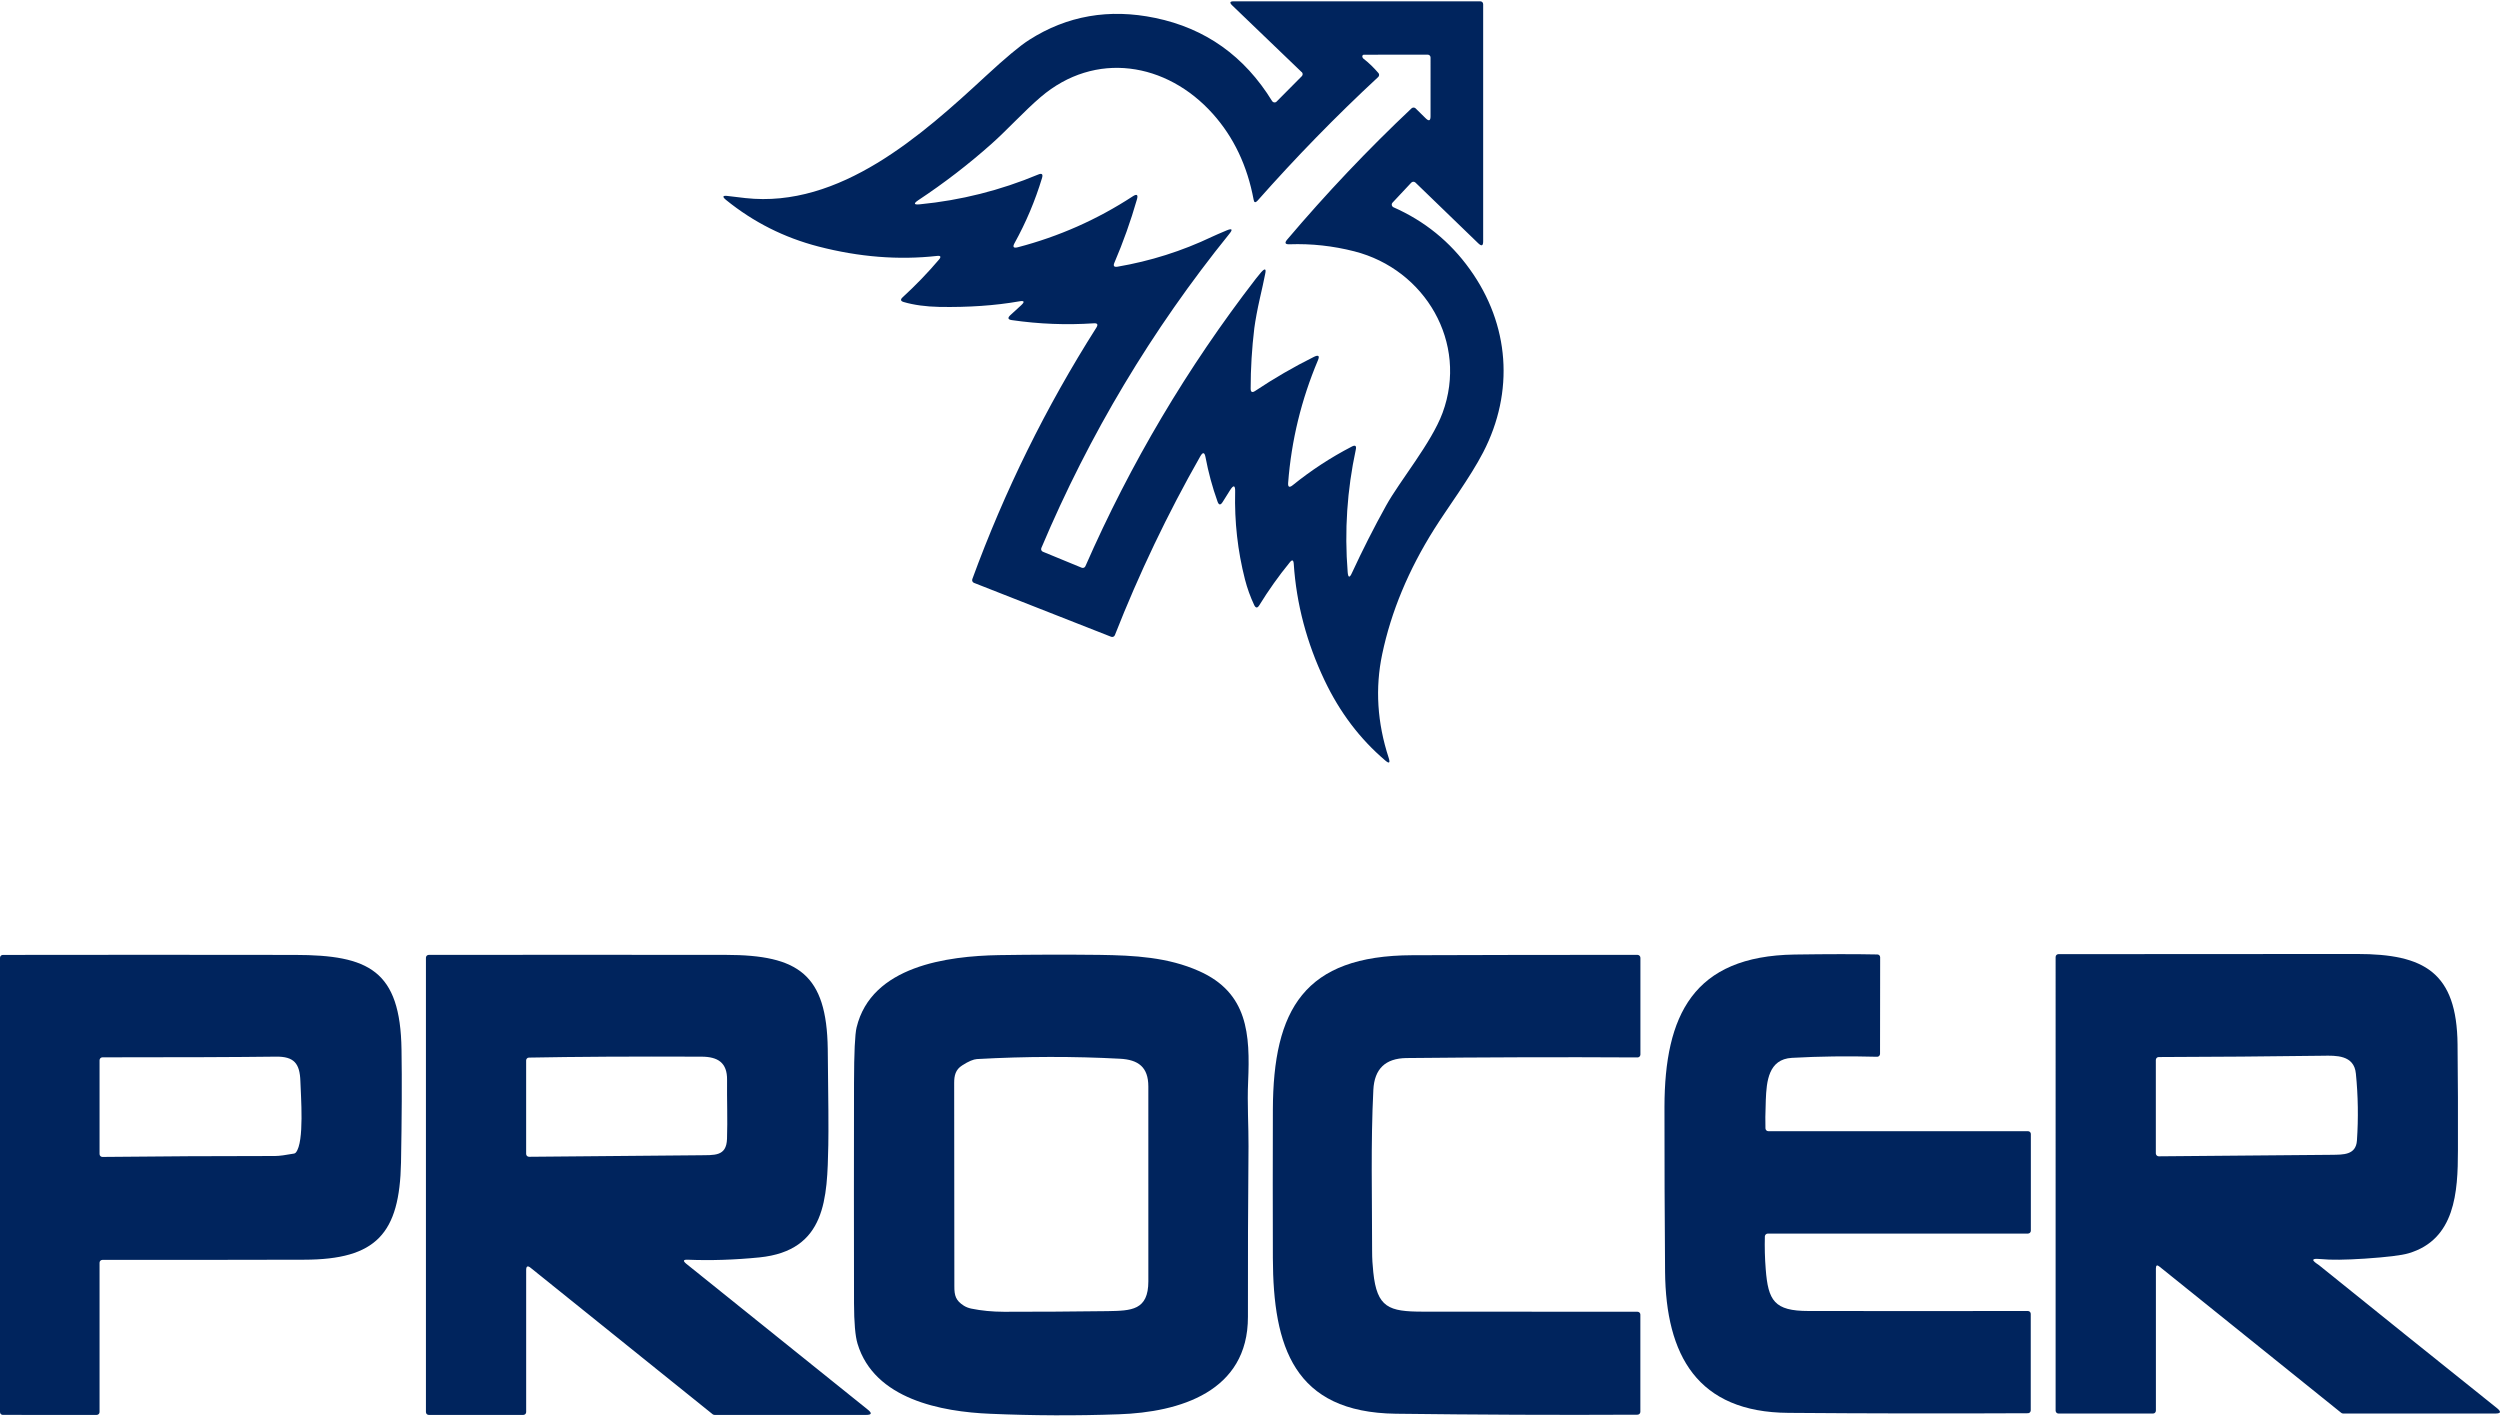 <?xml version="1.0" encoding="utf-8"?>
<!-- Generator: Adobe Illustrator 16.0.0, SVG Export Plug-In . SVG Version: 6.00 Build 0)  -->
<!DOCTYPE svg PUBLIC "-//W3C//DTD SVG 1.1//EN" "http://www.w3.org/Graphics/SVG/1.1/DTD/svg11.dtd">
<svg version="1.1" id="Capa_1" xmlns="http://www.w3.org/2000/svg" xmlns:xlink="http://www.w3.org/1999/xlink" x="0px" y="0px"
	 width="150px" height="85px" viewBox="0 0 150 85" enable-background="new 0 0 150 85" xml:space="preserve">
<g>
	<path fill="#00245D" d="M56.216,15.356c-2.292,0.255-4.664,0.069-7.111-0.565c-2.052-0.531-3.896-1.46-5.537-2.79
		c-0.25-0.203-0.212-0.284,0.103-0.241c0.33,0.041,0.68,0.083,1.045,0.124c5.682,0.631,10.628-3.803,14.413-7.304
		c1.195-1.103,2.065-1.833,2.616-2.183c2.277-1.456,4.801-1.896,7.57-1.32c3.013,0.624,5.353,2.288,7.014,4.991
		c0.052,0.08,0.161,0.103,0.233,0.055c0.017-0.007,0.023-0.016,0.031-0.025l1.518-1.529c0.065-0.064,0.065-0.174,0-0.24
		c-0.006,0-0.006-0.001-0.01-0.001l-4.179-4.014c-0.159-0.158-0.127-0.235,0.097-0.235h14.802c0.092,0,0.169,0.075,0.169,0.172
		v14.23c0,0.269-0.091,0.308-0.288,0.123l-3.777-3.652c-0.069-0.064-0.176-0.064-0.239,0.001c0,0,0,0.002-0.006,0.002l-1.132,1.208
		c-0.063,0.067-0.057,0.176,0.011,0.239c0.017,0.015,0.028,0.026,0.045,0.032c1.869,0.824,3.399,2.064,4.584,3.719
		c2.391,3.323,2.68,7.358,0.804,10.984c-0.771,1.501-2.188,3.408-2.933,4.6c-1.551,2.462-2.59,4.965-3.125,7.505
		c-0.431,2.042-0.302,4.122,0.39,6.236c0.097,0.308,0.028,0.355-0.214,0.146c-1.516-1.289-2.726-2.89-3.633-4.798
		c-1.07-2.247-1.693-4.583-1.852-7.005c-0.018-0.231-0.098-0.258-0.242-0.074c-0.669,0.819-1.277,1.678-1.828,2.573
		c-0.111,0.177-0.211,0.171-0.304-0.018c-0.233-0.5-0.418-1.009-0.553-1.538c-0.438-1.712-0.632-3.464-0.589-5.248
		c0.012-0.412-0.092-0.446-0.313-0.093l-0.44,0.702c-0.125,0.198-0.228,0.185-0.305-0.034c-0.31-0.865-0.549-1.75-0.72-2.658
		c-0.056-0.304-0.161-0.322-0.315-0.052c-1.963,3.454-3.672,7.031-5.125,10.73c-0.034,0.086-0.134,0.131-0.223,0.095l-8.231-3.235
		c-0.086-0.036-0.129-0.132-0.099-0.222c1.938-5.296,4.419-10.328,7.442-15.089c0.12-0.192,0.067-0.278-0.155-0.261
		c-1.645,0.108-3.283,0.045-4.914-0.192c-0.237-0.032-0.268-0.131-0.092-0.296l0.65-0.595c0.229-0.212,0.19-0.29-0.115-0.235
		c-1.445,0.254-3.044,0.364-4.792,0.334c-0.811-0.017-1.526-0.114-2.137-0.292c-0.194-0.056-0.215-0.153-0.063-0.289
		c0.771-0.707,1.497-1.458,2.174-2.255C56.484,15.405,56.444,15.328,56.216,15.356z M75.906,16.459
		c-0.094,0.466-0.196,0.933-0.305,1.402c-0.164,0.725-0.274,1.331-0.342,1.824c-0.146,1.209-0.219,2.418-0.22,3.631
		c0,0.212,0.091,0.26,0.269,0.141c1.137-0.757,2.31-1.44,3.53-2.046c0.276-0.134,0.354-0.063,0.233,0.218
		c-0.989,2.347-1.588,4.793-1.782,7.335c-0.022,0.263,0.071,0.313,0.276,0.147c1.102-0.89,2.279-1.662,3.539-2.314
		c0.209-0.113,0.297-0.052,0.242,0.186c-0.52,2.422-0.684,4.872-0.486,7.342c0.027,0.347,0.119,0.364,0.258,0.047
		c0.631-1.363,1.311-2.707,2.047-4.034c0.824-1.492,2.723-3.762,3.391-5.573c1.545-4.202-1.045-8.599-5.297-9.685
		c-1.279-0.327-2.574-0.469-3.891-0.423c-0.262,0.01-0.305-0.084-0.139-0.28c2.344-2.766,4.83-5.392,7.467-7.879
		c0.066-0.06,0.173-0.06,0.238,0.002l0.609,0.6c0.193,0.188,0.29,0.148,0.29-0.123V3.446c0-0.093-0.077-0.167-0.171-0.167
		l-3.839,0.004c-0.031-0.001-0.064,0.023-0.078,0.059c-0.022,0.051,0.011,0.128,0.05,0.167c0.342,0.263,0.639,0.557,0.916,0.88
		c0.057,0.068,0.045,0.174-0.021,0.234c-2.539,2.354-4.944,4.825-7.238,7.418c-0.125,0.138-0.208,0.118-0.235-0.065
		C74.84,9.952,74.025,8.232,72.77,6.83c-2.769-3.095-7.059-3.804-10.334-1.003c-0.958,0.816-2.05,2.012-2.938,2.798
		c-1.383,1.233-2.849,2.359-4.396,3.384c-0.304,0.202-0.276,0.288,0.089,0.25c2.456-0.24,4.824-0.835,7.101-1.787
		c0.222-0.092,0.299-0.025,0.23,0.207c-0.411,1.36-0.961,2.666-1.65,3.91c-0.128,0.232-0.063,0.313,0.195,0.247
		c2.463-0.643,4.761-1.661,6.891-3.051c0.255-0.17,0.343-0.103,0.255,0.19c-0.371,1.29-0.821,2.554-1.35,3.79
		c-0.083,0.192-0.023,0.269,0.182,0.238c1.977-0.338,3.873-0.937,5.685-1.801c0.17-0.079,0.459-0.207,0.869-0.378
		c0.33-0.137,0.383-0.064,0.157,0.212c-4.639,5.744-8.399,12.027-11.276,18.845c-0.037,0.087,0.004,0.185,0.091,0.223
		c0,0,0,0,0.001,0l2.329,0.959c0.087,0.035,0.185-0.003,0.223-0.09c2.704-6.167,6.111-11.917,10.225-17.246
		c0.076-0.102,0.187-0.231,0.318-0.39C75.902,16.076,75.986,16.114,75.906,16.459z"/>
	<path fill="#00245D" d="M107.312,84.772c-5.469-0.032-7.363-3.451-7.408-8.471c-0.028-3.296-0.036-6.59-0.036-9.883
		c0.01-5.497,1.717-9.055,7.81-9.146c2.025-0.03,3.68-0.03,4.965-0.004c0.094,0,0.166,0.076,0.166,0.17l-0.007,5.793
		c0,0.097-0.077,0.175-0.17,0.175l0,0c-1.772-0.048-3.478-0.026-5.118,0.065c-1.414,0.079-1.521,1.426-1.566,2.521
		c-0.03,0.807-0.035,1.377-0.021,1.711c0.006,0.095,0.078,0.168,0.172,0.168h15.579c0.095,0,0.173,0.075,0.173,0.166v5.808
		c0,0.092-0.078,0.17-0.177,0.17h-15.606c-0.09,0-0.168,0.075-0.176,0.161c-0.017,0.657-0.002,1.312,0.051,1.97
		c0.146,1.895,0.51,2.514,2.57,2.514c4.395,0.006,8.78,0.006,13.158,0c0.098,0,0.174,0.076,0.174,0.171l0,0v5.789
		c0,0.096-0.076,0.174-0.17,0.174C116.88,84.817,112.093,84.81,107.312,84.772z"/>
	<path fill="#00245D" d="M129.354,76.103v8.533c0,0.1-0.076,0.176-0.168,0.176h-5.68c-0.092,0-0.169-0.076-0.169-0.176V57.42
		c0-0.095,0.077-0.171,0.169-0.171c5.963-0.003,11.932-0.01,17.918-0.01c4.033,0,5.986,1.099,6.029,5.426
		c0.021,2.121,0.033,4.236,0.023,6.355c0,2.514-0.166,5.35-2.961,6.177c-0.429,0.127-1.3,0.231-2.623,0.321
		c-1.164,0.076-2.047,0.088-2.646,0.026c-0.857-0.086-0.255,0.255-0.109,0.364c3.576,2.887,7.141,5.747,10.695,8.591
		c0.255,0.213,0.218,0.313-0.113,0.313h-9.131c-0.038,0-0.077-0.017-0.105-0.035l-10.91-8.777
		C129.429,75.877,129.354,75.91,129.354,76.103z M129.522,63.423c-0.095,0-0.172,0.078-0.172,0.176v5.606
		c0,0.089,0.077,0.174,0.172,0.174l0,0c3.539-0.028,7-0.062,10.398-0.09c0.658-0.013,1.438,0.026,1.496-0.858
		c0.091-1.341,0.07-2.674-0.063-4.011c-0.105-1.137-1.215-1.087-1.979-1.075C136.133,63.385,132.847,63.416,129.522,63.423z"/>
	<path fill="#00245D" d="M17.703,57.295c4.417,0.007,6.319,0.921,6.388,5.681c0.03,1.885,0.018,4.142-0.03,6.772
		c-0.083,4.269-1.478,5.827-5.813,5.834c-4.035,0.011-8.067,0.013-12.103,0.011c-0.097,0-0.172,0.077-0.172,0.168v8.965
		c0,0.094-0.078,0.168-0.17,0.168H0.169C0.076,84.894,0,84.819,0,84.726V57.467c0-0.095,0.076-0.172,0.169-0.172
		C6.019,57.286,11.862,57.286,17.703,57.295z M18.023,64.872c-0.034-1.07-0.382-1.492-1.482-1.473
		c-2.291,0.029-5.754,0.041-10.396,0.041c-0.097,0-0.172,0.082-0.172,0.173v5.631c0,0.097,0.078,0.172,0.172,0.172
		c0.002,0,0.002,0,0.002,0c3.451-0.038,6.904-0.056,10.353-0.056c0.25,0,0.634-0.053,1.155-0.148
		c0.037-0.016,0.071-0.029,0.098-0.063C18.272,68.524,18.048,65.745,18.023,64.872z"/>
	<path fill="#00245D" d="M31.57,76.201v8.524c0,0.092-0.075,0.17-0.171,0.17h-5.675c-0.093,0-0.168-0.076-0.168-0.17V57.46
		c0-0.09,0.075-0.167,0.168-0.167c5.935-0.006,11.879-0.006,17.834,0c4.35,0.005,6.045,1.169,6.107,5.644
		c0.039,2.994,0.051,4.924,0.033,5.78c-0.067,3.165-0.113,6.322-4.137,6.728c-1.49,0.148-2.922,0.193-4.293,0.138
		c-0.276-0.01-0.305,0.065-0.091,0.244l10.902,8.761c0.252,0.203,0.219,0.307-0.105,0.307h-9.101c-0.04,0-0.078-0.015-0.108-0.035
		l-10.917-8.783C31.663,75.921,31.57,75.965,31.57,76.201z M43.624,64.796c0.014-1.042-0.558-1.39-1.521-1.396
		c-4.173-0.017-7.629,0.004-10.367,0.056c-0.091,0-0.167,0.075-0.167,0.168v5.614c0,0.092,0.078,0.169,0.175,0.169l0,0
		c3.401-0.026,6.798-0.06,10.195-0.091c0.913-0.017,1.646,0.092,1.682-0.984C43.661,67.146,43.61,65.97,43.624,64.796z"/>
	<path fill="#00245D" d="M59.42,84.827c-2.933-0.12-6.964-0.87-7.968-4.205c-0.137-0.454-0.207-1.262-0.211-2.422
		c-0.008-4.406-0.008-8.813,0-13.217c0.004-1.824,0.056-2.938,0.155-3.338c0.887-3.688,5.455-4.282,8.535-4.338
		c2.012-0.031,4.024-0.037,6.037-0.014c2.107,0.03,4.104,0.137,5.979,0.973c2.938,1.308,3.062,3.799,2.941,6.633
		c-0.061,1.289,0.032,2.771,0.023,3.865c-0.03,3.418-0.04,6.834-0.035,10.25c0.007,4.488-4.092,5.721-7.757,5.844
		C64.551,84.95,61.985,84.938,59.42,84.827z M57.832,78.343c0.136,0.084,0.282,0.139,0.445,0.174c0.606,0.125,1.26,0.188,1.964,0.19
		c2.073,0,4.148-0.01,6.219-0.039c1.423-0.026,2.441-0.043,2.441-1.795c0-3.896,0-7.79-0.001-11.687
		c-0.001-1.158-0.599-1.605-1.704-1.662c-2.751-0.146-5.613-0.146-8.578,0.02c-0.208,0.014-0.505,0.132-0.885,0.379
		c-0.405,0.252-0.483,0.617-0.483,1.049c0.002,4.066,0.004,8.133,0.011,12.195C57.256,77.749,57.351,78.036,57.832,78.343z"/>
	<path fill="#00245D" d="M83.746,84.824c-6.122-0.082-7.357-4.03-7.374-9.337c-0.009-2.965-0.009-5.932,0-8.896
		c0.017-6.028,1.882-9.255,8.358-9.278c4.505-0.016,9.013-0.024,13.52-0.021c0.091,0,0.175,0.079,0.175,0.174v5.808
		c0,0.09-0.076,0.172-0.17,0.172H98.25c-4.699-0.028-9.319-0.008-13.87,0.037c-1.257,0.019-1.916,0.647-1.979,1.91
		c-0.16,3.207-0.074,6.472-0.074,9.686c0,0.42,0.025,0.842,0.07,1.25c0.219,2.132,0.933,2.368,2.965,2.37
		c4.292,0.006,8.594,0.006,12.886,0.006c0.092,0,0.174,0.071,0.174,0.169v5.838c0,0.094-0.08,0.17-0.174,0.17
		C93.423,84.908,88.589,84.884,83.746,84.824z"/>
</g>
</svg>
